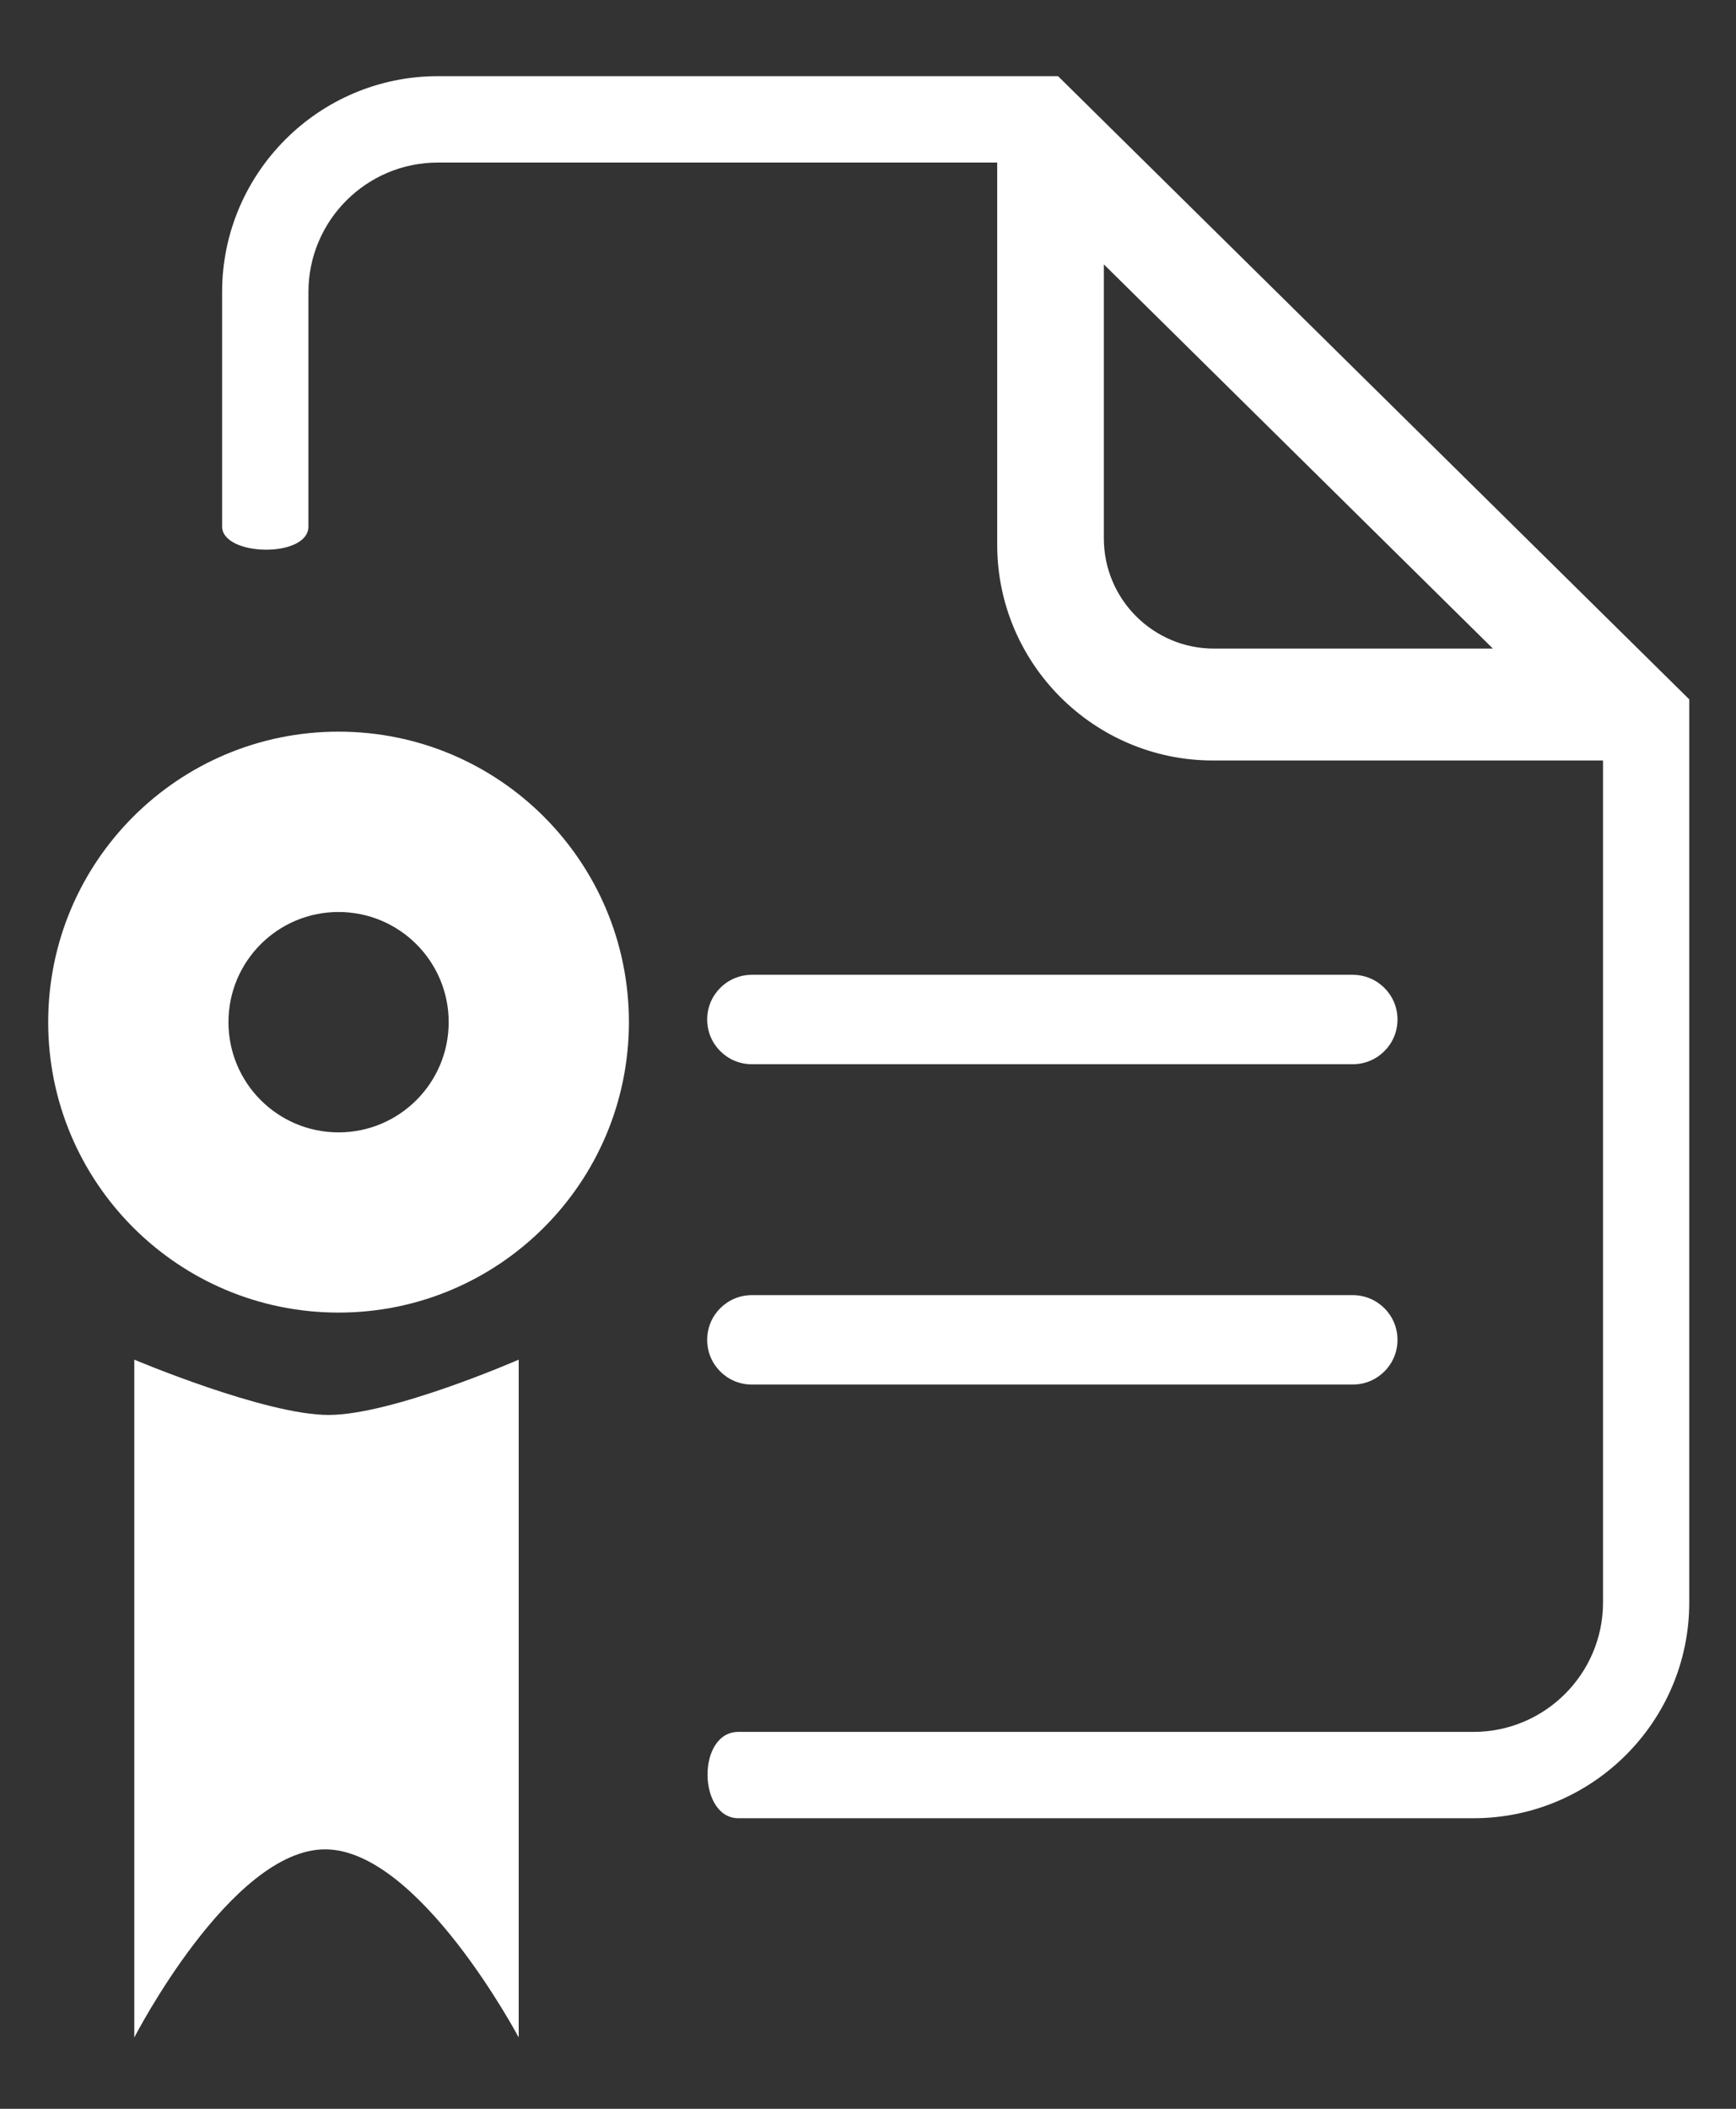 <?xml version="1.0" encoding="utf-8"?>
<!-- Generator: Adobe Illustrator 16.0.0, SVG Export Plug-In . SVG Version: 6.00 Build 0)  -->
<!DOCTYPE svg PUBLIC "-//W3C//DTD SVG 1.1//EN" "http://www.w3.org/Graphics/SVG/1.1/DTD/svg11.dtd">
<svg version="1.1" id="Vrstva_1" xmlns="http://www.w3.org/2000/svg" xmlns:xlink="http://www.w3.org/1999/xlink" x="0px" y="0px"
	 width="70px" height="85px" viewBox="0 0 70 85" enable-background="new 0 0 70 85" xml:space="preserve">
<rect x="0" y="0" width="70" height="85" fill="#333333" stroke="none"/>
<g>
	<g>
		<g>
			<path fill="#FFFFFF" d="M30.317,55.808h24.228c0.997,0,1.806-0.805,1.806-1.802s-0.809-1.803-1.806-1.803H30.317
				c-0.997,0-1.802,0.806-1.802,1.803S29.32,55.808,30.317,55.808z"/>
		</g>
		<g>
			<path fill="#FFFFFF" d="M30.317,42.896h24.228c0.997,0,1.806-0.805,1.806-1.802c0-0.998-0.809-1.802-1.806-1.802H30.317
				c-0.997,0-1.802,0.805-1.802,1.802C28.516,42.091,29.32,42.896,30.317,42.896z"/>
		</g>
	</g>
	<g>
		<path fill="#FFFFFF" d="M5.415,54.804c0,0,5.272,2.229,7.835,2.229c2.567,0,7.665-2.229,7.665-2.229v27.321
			c0,0-4.016-7.583-7.806-7.583c-3.793,0-7.694,7.583-7.694,7.583V54.804L5.415,54.804z"/>
	</g>
	<g>
		<path fill="#FFFFFF" d="M17.658,3.07c-4.798,0-8.702,3.905-8.702,8.702c0,0,0,8.24,0,9.448c0,1.211,3.481,1.287,3.481,0
			c0-1.281,0-9.448,0-9.448c0-2.879,2.337-5.22,5.221-5.22H40.21v15.406c0,4.793,3.904,8.695,8.699,8.695h15.729v24.979v0.385v8.573
			c0,2.876-2.345,5.218-5.222,5.218c0,0-27.95,0-29.641,0c-1.687,0-1.634,3.48,0,3.48c1.638,0,29.641,0,29.641,0
			c4.794,0,8.699-3.901,8.699-8.698v-8.573l0,0V28.189L42.663,3.07H17.658z M44.51,10.656l15.687,15.487H48.95
			c-2.449,0-4.44-1.991-4.44-4.441V10.656L44.51,10.656z"/>
	</g>
	<g>
		<path fill="#FFFFFF" d="M13.652,29.491c-6.468,0-11.709,5.238-11.709,11.708c0,6.467,5.241,11.708,11.709,11.708
			c6.469,0,11.707-5.241,11.707-11.708C25.359,34.729,20.121,29.491,13.652,29.491z M13.652,45.643c-2.454,0-4.44-1.99-4.44-4.443
			c0-2.453,1.986-4.44,4.44-4.44c2.452,0,4.44,1.988,4.44,4.44C18.093,43.652,16.104,45.643,13.652,45.643z"/>
	</g>
</g>
</svg>

